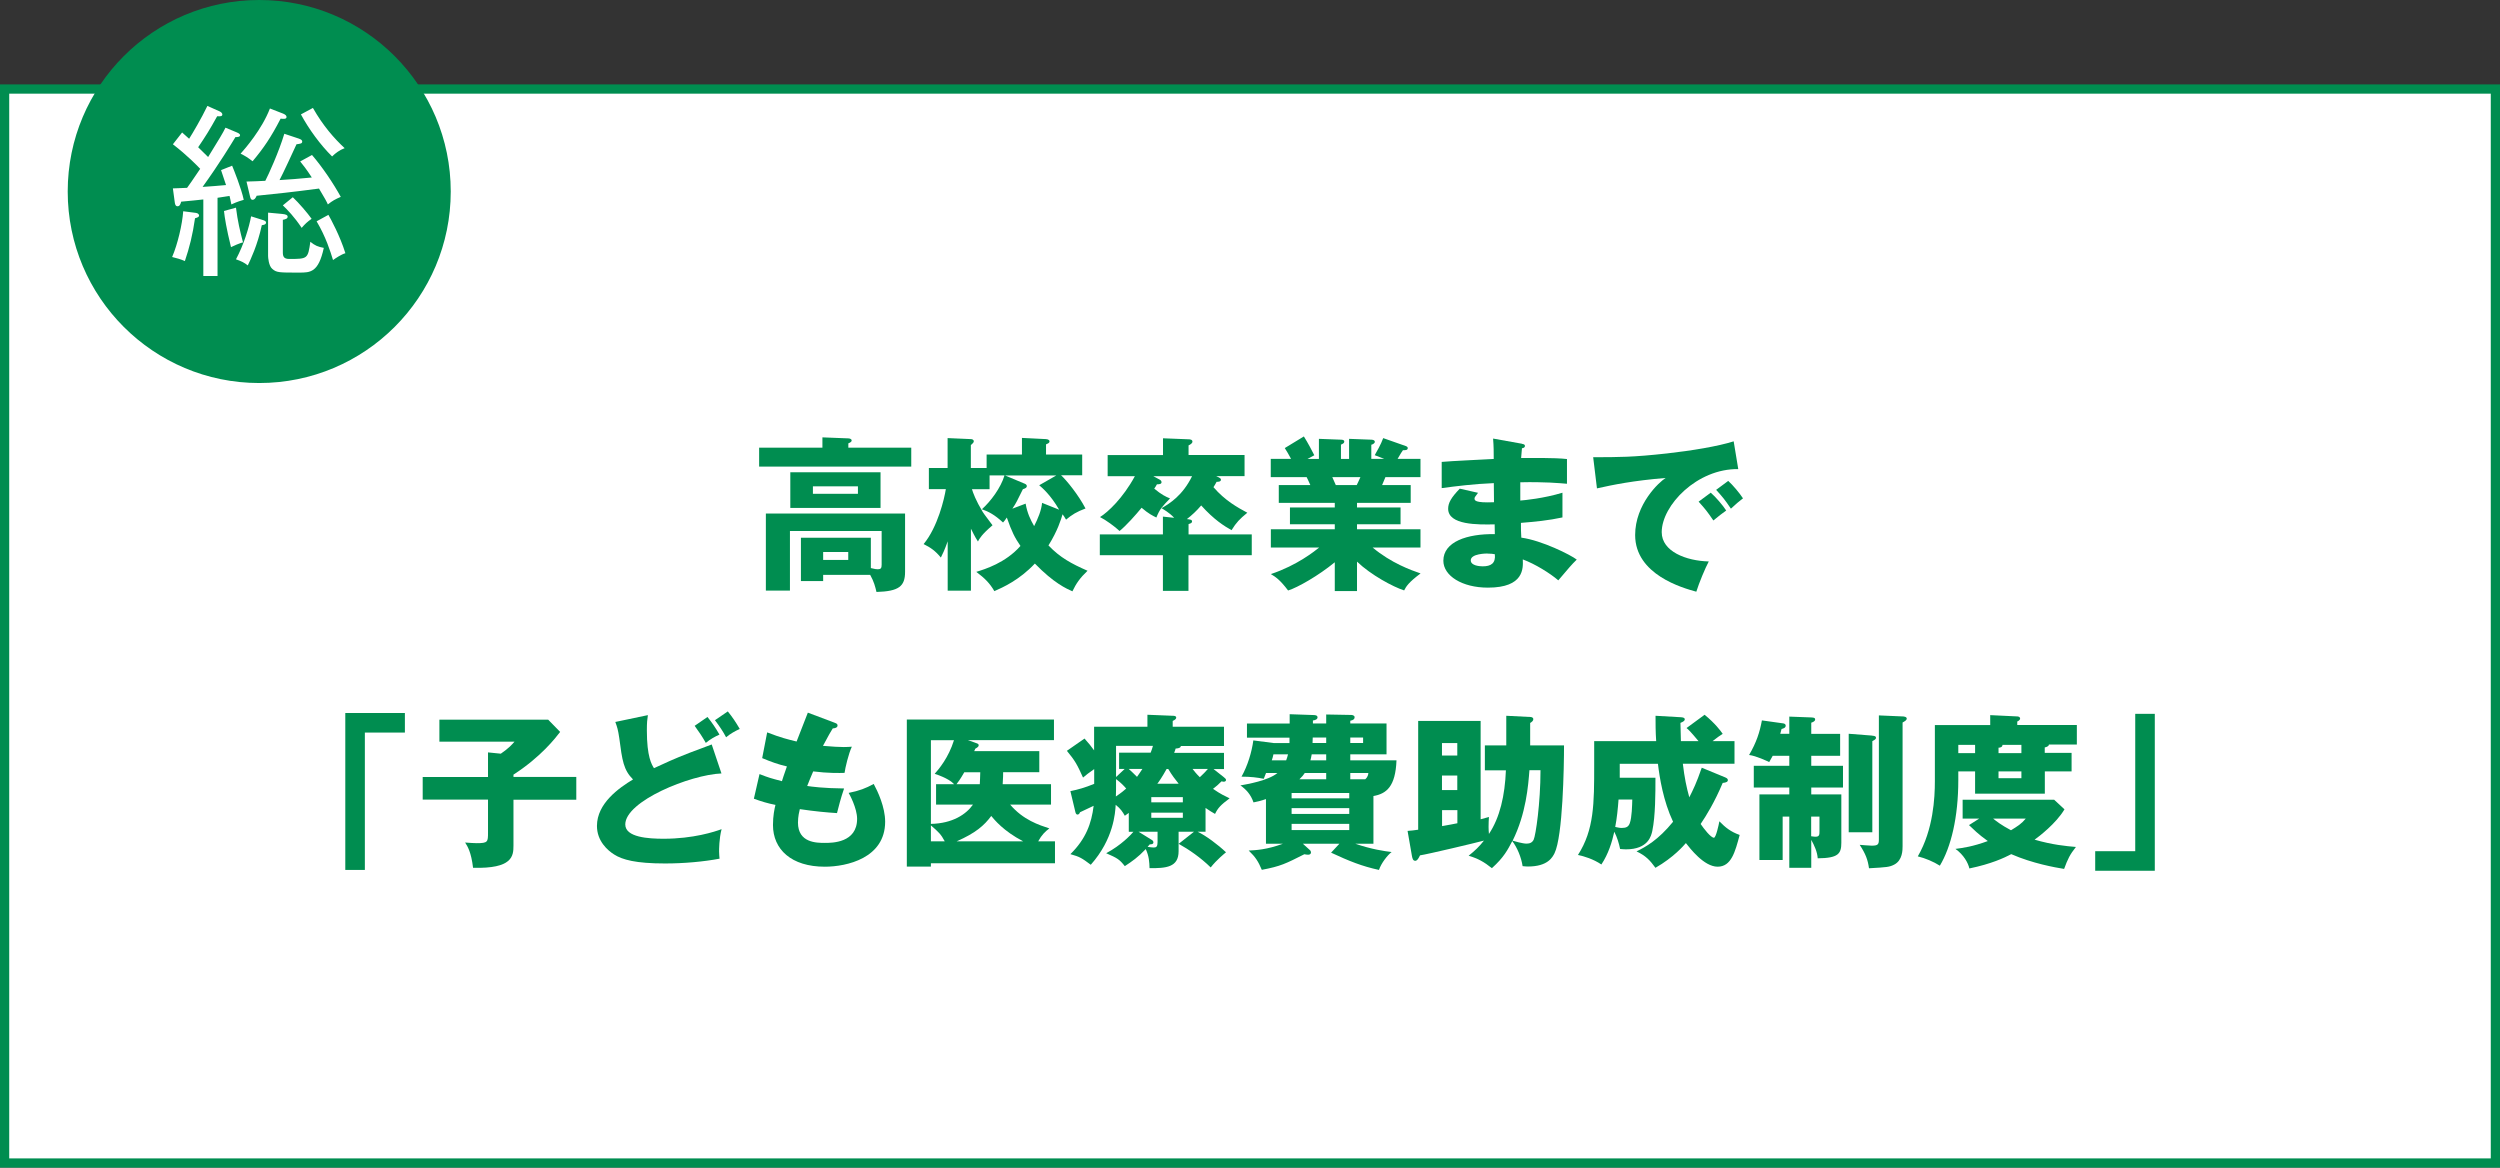 <?xml version="1.0" encoding="UTF-8"?><svg id="b" xmlns="http://www.w3.org/2000/svg" width="271" height="126.57" viewBox="0 0 271 126.57"><rect x="0" y="0" width="271" height="126.57" fill="#333333" stroke="none"/><defs><style>.d,.e{fill:#fff;}.e{stroke:#008d50;stroke-miterlimit:10;}.f{fill:#008d50;}</style></defs><g id="c"><rect class="e" x=".5" y="9.65" width="270" height="116.42"/><path class="f" d="M98.78,48.53v2.05h-16.49v-2.05h6.86v-1.12l2.81.11c.11,0,.36.05.36.23,0,.11-.09.2-.36.31v.47h6.82ZM89.23,62.32v.67h-2.41v-4.7h7.58v3.29c.47.11.56.13.76.13.32,0,.41-.13.41-.49v-3.66h-9.94v6.46h-2.61v-8.35h15.09v6.32c0,1.57-.67,2.11-3.1,2.18-.13-.56-.27-1.12-.68-1.85h-5.1ZM95.45,51.19v3.87h-9.78v-3.87h9.78ZM88.12,52.72v.81h4.88v-.81h-4.88ZM89.23,59.84v.86h2.72v-.86h-2.72Z"/><path class="f" d="M113.68,59.15c1.22,1.28,2.47,1.96,4.21,2.72-.83.79-1.24,1.39-1.64,2.23-.65-.29-2-.88-4.07-3.01-1.69,1.8-3.49,2.59-4.39,2.99-.5-.86-1.03-1.39-1.96-2.09.94-.29,3.17-.97,4.79-2.81-.61-.88-.94-1.53-1.48-3.08-.18.27-.25.36-.41.54-.92-.85-1.55-1.17-2.29-1.44.95-.85,2.05-2.32,2.45-3.67h-1.62v1.5h-1.91c.13.41.4,1.19,1.17,2.47.13.22.9,1.21,1.06,1.44-1.19,1.01-1.44,1.48-1.58,1.76-.14-.22-.27-.4-.76-1.39v6.72h-2.52v-5.35c-.34.97-.58,1.44-.74,1.76-.59-.72-1.1-1.08-1.87-1.46,1.53-1.84,2.25-4.93,2.41-5.96h-1.84v-2.29h2.03v-3.24l2.52.11c.13,0,.32.05.32.25,0,.13-.18.27-.32.4v2.48h1.71v-1.46h3.83v-1.8l2.61.13c.27.02.38.14.38.23,0,.18-.13.23-.38.34v1.1h3.92v2.25h-2.29c.61.56,1.89,2.14,2.65,3.6-.97.36-1.46.67-2.11,1.21-.16-.27-.29-.49-.38-.58-.16.56-.54,1.8-1.53,3.38ZM111.18,54.6c.18,1.04.52,1.73.92,2.43.41-.81.79-1.71.86-2.52l1.85.74c-.92-1.6-1.84-2.38-2.16-2.65l1.85-1.06h-5.55l2.05.86c.14.05.31.13.31.29s-.14.25-.43.34c-.11.2-.56,1.12-.65,1.3-.16.29-.23.43-.49.81l1.42-.54Z"/><path class="f" d="M128.83,57.93h6.86v2.25h-6.86v3.87h-2.77v-3.87h-6.84v-2.25h6.84v-1.93l1.22.13c-.52-.56-1.13-.9-1.37-1.04.86-.5,2.27-1.35,3.31-3.47h-4.2l.67.36c.09.05.22.13.22.29,0,.22-.29.23-.5.23-.05.11-.18.31-.29.47.79.65,1.22.86,1.71,1.06-.86.9-1.1,1.13-1.48,2.07-.4-.2-.85-.41-1.6-1.06-.63.77-1.67,1.94-2.39,2.52-.49-.47-1.51-1.21-2.12-1.51.85-.52,2.49-2.05,3.78-4.43h-2.95v-2.29h6v-1.82l2.77.11c.13,0,.42.02.42.25,0,.18-.22.32-.42.41v1.04h6.07v2.29h-3.08l.29.14c.13.07.23.13.23.25,0,.23-.32.23-.47.23-.09.18-.23.41-.34.58,1.26,1.46,2.61,2.2,3.67,2.77-.85.7-1.17,1.03-1.71,1.89-.77-.43-1.89-1.12-3.29-2.68-.52.61-.99,1.04-1.55,1.48.31.04.56.05.56.25,0,.16-.14.22-.38.29v1.12Z"/><path class="f" d="M147.14,64.07h-2.45v-3.12c-1.75,1.44-4.03,2.74-5.06,3.06-.88-1.17-1.37-1.48-1.87-1.78,2.86-.95,4.79-2.52,5.24-2.88h-5.24v-1.98h6.93v-.54h-4.86v-1.82h4.86v-.5h-6.07v-1.93h3.42c-.09-.22-.36-.79-.4-.86h-3.89v-1.98h2.2c-.29-.54-.43-.77-.68-1.17l2.07-1.26c.43.68.95,1.67,1.13,2.04l-.74.4h1.24v-2.18l2.39.09c.18,0,.36.04.36.2,0,.18-.13.23-.36.34v1.55h.88v-2.18l2.41.09c.07,0,.38.02.38.23,0,.18-.25.29-.38.32v1.53h1.4l-1.03-.4c.2-.36.67-1.15.92-1.85l2.5.88c.09.04.16.11.16.2,0,.25-.29.23-.52.23-.16.23-.22.31-.58.94h2.48v1.98h-3.8c-.14.36-.29.72-.36.86h3.1v1.93h-5.82v.5h4.72v1.82h-4.72v.54h6.88v1.98h-5.19c2.02,1.69,4.16,2.45,5.2,2.81-1.3.97-1.57,1.42-1.78,1.84-1.19-.38-3.6-1.67-5.11-3.12v3.19ZM144.42,51.72c.13.29.18.41.38.86h2.27c.13-.27.2-.4.4-.86h-3.04Z"/><path class="f" d="M164.98,48.11c.16.04.32.05.32.23,0,.2-.2.23-.32.25-.07.7-.07.86-.09,1.06.83,0,3.62-.05,4.97.11v2.68c-.86-.07-2.43-.22-5.06-.16v1.98c.5-.04,2.52-.23,4.57-.85v2.68c-1.48.32-2.99.47-4.5.59,0,.77,0,.85.04,1.6,2.25.31,5.35,1.87,6.01,2.38-.58.56-.9.96-2,2.25-.88-.76-2.52-1.78-3.85-2.27.04.94.16,3.06-3.78,3.06-2.79,0-4.83-1.28-4.83-2.92,0-2.05,2.57-2.93,5.58-2.88q0-.41-.02-1.06c-1.78.04-5.04.09-5.04-1.69,0-.63.32-1.21,1.26-2.18l1.98.45c-.32.43-.38.49-.38.61,0,.2,0,.5,2.11.41,0-.32-.02-1.78-.02-2.07-2.21.09-4.16.34-5.65.54v-2.84c.88-.09,4.83-.27,5.64-.32,0-.68,0-1.39-.07-2.21l3.13.56ZM161.25,60c-.09,0-1.82,0-1.82.74,0,.59.99.65,1.3.65.88,0,1.42-.32,1.31-1.31-.18-.04-.43-.07-.79-.07Z"/><path class="f" d="M188.43,50.85c-4.45-.07-8.3,3.92-8.3,6.84,0,2.09,2.65,3.11,5.1,3.17-.4.76-1.04,2.29-1.35,3.28-1.46-.4-6.63-1.84-6.63-6.14,0-3.33,2.57-5.73,3.31-6.19-3.53.29-5.71.74-7.45,1.13l-.41-3.38c2.75,0,4.32,0,8.01-.41,2.61-.29,5.53-.77,7.22-1.31l.5,3.03ZM185.45,53.41c.54.47,1.31,1.37,1.67,1.93-.5.36-.76.56-1.39,1.08-.68-.99-.86-1.22-1.6-2.04l1.31-.97ZM187.34,52.13c.5.45,1.24,1.33,1.6,1.89-.45.34-.76.61-1.31,1.12-.67-.99-.86-1.22-1.6-2.04l1.31-.97Z"/><path class="f" d="M37.43,77.29h6.46v2.12h-4.34v14.89h-2.12v-17.01Z"/><path class="f" d="M62.47,84.24v2.45h-6.81v4.97c0,1.15-.11,2.52-4.38,2.41-.2-1.69-.59-2.32-.86-2.74.58.04.92.07,1.26.07,1.22,0,1.22-.14,1.22-1.17v-3.55h-7.08v-2.45h7.08v-2.67l1.39.14c.88-.61,1.19-.97,1.48-1.3h-8.14v-2.39h11.79l1.3,1.33c-.5.65-2.07,2.7-5.06,4.63v.25h6.81Z"/><path class="f" d="M78.22,83.84c-3.42.14-10.44,3.01-10.44,5.53,0,1.4,2.5,1.55,4.16,1.55,3.21,0,5.53-.76,6.28-1.04-.27,1.03-.27,2.2-.27,2.43,0,.38.04.56.05.77-1.69.32-3.82.52-5.91.52-3.19,0-4.63-.41-5.51-.97-.72-.45-1.87-1.46-1.87-3.1,0-2.45,2.39-4.12,3.91-5.04-1.03-1.03-1.17-2.03-1.49-4.48-.13-.9-.23-1.21-.43-1.75l3.53-.74c-.07.47-.11.79-.11,1.66,0,2.86.52,3.69.77,4.09,1.13-.52,2.16-1.01,3.92-1.69.36-.14,2-.74,2.34-.88l1.06,3.15ZM76.69,77.72c.52.65.86,1.15,1.3,1.91-.5.22-1.03.52-1.48.9-.38-.67-.74-1.21-1.21-1.85l1.39-.96ZM78.89,77.11c.52.65.86,1.15,1.3,1.91-.5.22-1.03.52-1.48.9-.36-.67-.68-1.15-1.21-1.85l1.39-.95Z"/><path class="f" d="M90.48,78.35c.2.07.31.13.31.29,0,.25-.31.31-.52.32-.2.31-.41.67-1.06,1.89.95.09,1.87.13,2.25.13s.63-.02.88-.04c-.36.76-.72,2.3-.79,2.84-.54.02-1.82.04-3.4-.16-.22.49-.47,1.13-.65,1.58.45.07,1.78.25,4,.27-.34.97-.63,2.11-.77,2.67-1.1-.07-2.34-.18-4.03-.43-.05.2-.2.79-.2,1.46,0,2.2,2.03,2.2,2.92,2.2.77,0,3.49,0,3.49-2.61,0-1.15-.83-2.68-.92-2.81,1.17-.23,1.85-.5,2.72-.97.43.79,1.24,2.5,1.24,4.09,0,3.96-4.18,4.88-6.54,4.88-3.62,0-5.62-1.87-5.62-4.52,0-.99.16-1.75.27-2.18-.83-.16-1.55-.38-2.34-.67l.61-2.67c1.03.4,1.15.43,2.43.77.07-.23.2-.63.54-1.6-.99-.23-1.69-.49-2.68-.9l.54-2.79c1.49.58,2.25.76,3.19.99.18-.49,1.04-2.68,1.22-3.13l2.92,1.1Z"/><path class="f" d="M114.36,91.2v2.38h-13.45v.36h-2.61v-15.94h15.95v2.23h-9.33l.95.34c.13.05.22.09.22.22,0,.14-.13.23-.38.38-.02.07-.05.16-.11.25h7.06v2.29h-3.92c0,.23,0,.56-.05,1.3h5.24v2.21h-4.43c1.42,1.67,3.13,2.21,4.25,2.58-.45.34-.83.7-1.21,1.4h1.82ZM100.91,89.31c2.36-.05,3.82-1.04,4.56-2.09h-4v-2.21h1.96c-.23-.25-.76-.68-2.11-1.13.42-.47,1.5-1.73,2.09-3.64h-2.5v9.07ZM102.41,91.2c-.4-.76-.65-.99-1.5-1.73v1.73h1.5ZM106.21,85.01c.02-.22.04-1.03.05-1.3h-1.73c-.45.79-.68,1.08-.85,1.3h2.52ZM110.91,91.2c-2.16-1.13-3.11-2.34-3.46-2.75-.76,1.03-1.69,1.85-3.75,2.75h7.2Z"/><path class="f" d="M130.67,90.16h-.85c.88.41,2.21,1.4,3.08,2.23-.14.11-1.01.81-1.66,1.64-1.08-1.06-2.36-1.94-3.47-2.56l1.66-1.31h-1.67v2.11c0,1.76-1.37,1.85-3.15,1.84-.02-.67-.05-1.28-.41-2.07-.85.9-1.48,1.33-2.27,1.85-.59-.74-.79-.86-2.02-1.4,1.64-.88,2.66-1.98,2.95-2.32h-.5v-2.05c-.09.07-.29.22-.43.31-.23-.41-.45-.76-.99-1.19-.05.88-.22,3.71-2.7,6.5-.97-.72-1.17-.86-2.21-1.15,1.69-1.66,2.29-3.35,2.52-5.24-.94.45-1.04.5-1.48.7-.04.11-.11.25-.27.25s-.22-.2-.25-.36l-.52-2.18c.88-.18,1.57-.38,2.58-.79v-1.6c-.59.4-.86.63-1.21.92-.65-1.44-.86-1.82-1.75-2.9l1.91-1.33c.45.5.72.83,1.04,1.28v-2.56h5.78v-1.3l2.74.11c.18,0,.38.02.38.2,0,.16-.18.27-.38.36v.63h5.56v2.09h-4.68c0,.23-.4.27-.56.27-.04.11-.09.31-.16.47h5.4v1.76h-1.13l1.08.85c.14.11.27.22.27.32,0,.13-.09.2-.27.2-.05,0-.13-.02-.22-.04-.38.38-.54.52-.92.81.83.58,1.31.79,1.8,1.03-.97.72-1.28,1.06-1.58,1.69-.38-.22-.59-.34-1.03-.65v2.59ZM120.98,84.45c0,1.1,0,1.6-.02,1.89.63-.43.88-.65,1.12-.86-.29-.34-.58-.63-1.1-1.03ZM121.92,83.35h-.61v-1.76h3.42c.11-.25.16-.45.25-.74h-4v3.38l.94-.88ZM122.35,83.35c.32.29.59.54.9.86.09-.13.34-.47.59-.86h-1.49ZM125.47,90.16h-2.05l1.39.86c.13.07.22.16.22.29,0,.2-.22.22-.4.22-.09.11-.18.22-.23.27.38.05.54.07.67.07.27,0,.41-.09.41-.59v-1.12ZM128.22,86.97v-.56h-3.42v.56h3.42ZM124.8,88.09v.56h3.42v-.56h-3.42ZM127.77,84.96c-.38-.47-.74-.94-1.13-1.6h-.18c-.47.85-.86,1.42-1.01,1.6h2.32ZM129.27,83.35c.18.23.4.52.79.9.32-.29.67-.65.88-.9h-1.67Z"/><path class="f" d="M148.87,91.46h-1.96c1.78.61,3.19.81,3.94.9-.43.32-1.13,1.21-1.37,1.94-1.85-.4-3.21-.95-5.19-1.87l.9-.97h-3.96l.74.67c.09.07.14.18.14.25,0,.27-.25.27-.32.27-.09,0-.27-.02-.4-.05-2.04,1.03-2.56,1.3-4.61,1.69-.38-.9-.67-1.37-1.42-2.09.77-.04,1.96-.09,3.71-.74h-1.84v-4.84c-.58.2-.97.29-1.35.36-.29-.85-.79-1.4-1.42-1.84.72-.13,3.03-.52,4.02-1.35h-1.24c-.14.38-.16.43-.25.63-.72-.14-1.4-.23-2.41-.23.67-1.19,1.12-2.7,1.28-3.93l2.23.29h1.69v-.59h-4.61v-1.53h4.63v-1.01l2.59.09c.22,0,.43.05.43.25s-.23.31-.5.34v.32h1.44v-.97l2.72.05c.11,0,.36.05.36.25s-.14.31-.47.38v.29h3.93v3.35h-3.93v.65h5.01c-.11,2.84-1.08,3.62-2.5,3.87v5.17ZM139.42,82.42c.09-.23.14-.41.2-.65h-1.58c-.04.22-.13.52-.18.65h1.57ZM140.01,86.54h6.25v-.58h-6.25v.58ZM146.26,87.6h-6.25v.63h6.25v-.63ZM146.26,89.31h-6.25v.67h6.25v-.67ZM143.76,84.47v-.68h-2.32c-.14.22-.29.4-.58.68h2.9ZM143.76,81.77h-1.57c-.05.34-.11.5-.14.65h1.71v-.65ZM142.3,79.95c0,.16,0,.22-.02.59h1.48v-.59h-1.46ZM146.37,80.54h1.39v-.59h-1.39v.59ZM147.99,84.47c.09-.07.31-.27.34-.68h-1.96v.68h1.62Z"/><path class="f" d="M160.96,83.5v-2.7h2.32v-3.21l2.59.13c.14,0,.34.04.34.25,0,.16-.16.29-.34.4v2.43h3.67c0,2.36-.13,9.85-1.03,11.69-.22.43-.72,1.44-2.88,1.44-.22,0-.36-.02-.58-.04-.14-.95-.59-2.03-1.12-2.72-.49.94-.9,1.76-2.21,2.94-.85-.68-1.49-1.04-2.52-1.35.68-.54,1.15-.99,1.66-1.64-.92.25-6.1,1.48-6.93,1.6-.18.36-.31.59-.52.59-.25,0-.31-.27-.36-.54l-.47-2.7c.31-.02.77-.07,1.15-.13v-11.79h6.77v10.66c.45-.13.67-.18.9-.25-.02.23-.04.76-.04,1.08,0,.29.02.5.04.76,1.19-1.78,1.73-4.16,1.84-6.9h-2.29ZM157.97,81.9v-1.35h-1.66v1.35h1.66ZM157.97,85.64v-1.57h-1.66v1.57h1.66ZM156.32,89.55c.72-.13,1.3-.23,1.66-.31v-1.42h-1.66v1.73ZM165.79,83.5c-.13,1.67-.36,4.68-1.82,7.63.16.05,1.08.32,1.51.32.38,0,.63-.14.77-.43.22-.47.74-3.94.74-7.53h-1.21Z"/><path class="f" d="M187.05,84.29c.09.04.25.11.25.27,0,.18-.16.27-.56.31-.88,2.09-1.78,3.55-2.39,4.45.34.5,1.1,1.49,1.44,1.49.22,0,.52-1.39.59-1.78.65.67,1.22,1.13,2.2,1.48-.49,1.82-.9,3.44-2.39,3.44s-3.01-2.02-3.44-2.56c-.23.27-1.35,1.57-3.3,2.68-.59-.81-1.04-1.3-2.05-1.78.97-.47,2.34-1.22,3.96-3.21-1.06-2.25-1.46-4.77-1.64-6.28h-4.14v1.51h3.87c0,1.66,0,4.14-.34,5.76-.11.49-.41,2-2.86,2-.2,0-.34-.02-.63-.04-.13-.63-.32-1.26-.63-1.87-.25,1.12-.63,2.39-1.4,3.55-.88-.59-1.89-.9-2.54-1.03,1.76-2.74,1.76-5.58,1.76-9.76v-2.58h6.72c-.07-1.01-.07-1.94-.07-2.75l2.79.16c.16.02.38.04.38.23,0,.14-.14.25-.47.38.02.56.02,1.06.05,1.98h1.91c-.88-1.06-1.1-1.26-1.3-1.42l1.96-1.44c1.15.95,1.73,1.73,1.96,2.07-.34.22-.63.41-1.1.79h2.38v2.45h-5.6c.18,1.53.4,2.57.7,3.64.41-.81.77-1.53,1.35-3.21l2.57,1.06ZM175.45,86.67c-.07.95-.18,2.07-.36,2.97.25.05.45.11.7.11.5,0,.74-.13.88-.52.23-.63.25-1.93.27-2.56h-1.5Z"/><path class="f" d="M193.96,79.55v-1.87l2.38.09c.25.02.42.02.42.23,0,.16-.2.27-.42.34v1.21h3.13v2.38h-3.13v1.08h3.44v2.36h-3.44v.74h3.26v5.24c0,1.19-.32,1.67-2.56,1.69-.04-.67-.36-1.39-.7-2v3.03h-2.38v-5.55h-.72v4.7h-2.52v-7.11h3.24v-.74h-3.85v-2.36h3.85v-1.08h-1.8c-.13.25-.22.41-.38.68-.22-.11-1.42-.68-2.18-.77.79-1.35,1.15-2.45,1.39-3.75l2.29.32c.18.02.29.11.29.25,0,.22-.23.31-.45.36-.05.2-.11.4-.14.52h.99ZM196.33,90.65c.29.05.43.05.49.05.41,0,.41-.25.41-.58v-1.6h-.9v2.12ZM202.96,79.75c.27.02.4.07.4.23,0,.13-.13.22-.4.36v9.88h-2.56v-10.68l2.56.2ZM206.24,77.66c.13,0,.45.04.45.23,0,.18-.2.29-.45.43v13.4c0,.41,0,1.53-.9,2-.52.27-.79.29-2.74.4-.13-.92-.36-1.55-1.01-2.54.2.02,1.13.09,1.31.09.67,0,.77-.14.77-.67v-13.45l2.56.11Z"/><path class="f" d="M224.56,81.64v1.98h-2.9v2.41h-7.56v-2.41h-1.82v.95c0,4.03-.79,7.26-2,9.27-.68-.43-1.57-.81-2.39-1.01,1.69-2.9,1.85-6.39,1.85-8.14v-6.09h6v-1.08l2.93.14c.09,0,.31.04.31.23,0,.16-.22.29-.31.32v.38h6.46v2.12h-3.03c0,.2-.32.29-.45.31v.59h2.9ZM214.55,88.74h-1.8v-2.05h9.92l1.12,1.04c-.9,1.53-2.79,2.97-3.24,3.29,1.93.56,3.42.7,4.48.79-.67.85-.88,1.3-1.28,2.38-.99-.16-3.42-.59-5.73-1.6-.76.4-2.16,1.06-4.54,1.55-.13-.59-.61-1.48-1.51-2.12.85-.11,1.87-.25,3.51-.85-1.08-.77-1.58-1.3-2.04-1.73l1.1-.7ZM214.1,81.64v-.9h-1.82v.9h1.82ZM216.06,88.74c.36.29.83.67,1.93,1.26.7-.43,1.12-.68,1.6-1.26h-3.53ZM219.12,81.64v-.9h-2.05c0,.27-.29.31-.43.31v.59h2.48ZM216.64,83.62v.74h2.48v-.74h-2.48Z"/><path class="f" d="M233.58,94.39h-6.46v-2.12h4.34v-14.89h2.12v17.02Z"/><circle class="f" cx="28.1" cy="20.76" r="20.76"/><path class="d" d="M21.14,23.66c-.26,1.82-.6,3.16-1.1,4.64-.44-.2-.9-.32-1.38-.44.6-1.4,1.1-3.54,1.2-4.96l1.4.18c.24.04.32.2.32.28,0,.16-.16.22-.44.3ZM25.08,22.16c-.1-.5-.14-.7-.2-.92-.6.1-.92.14-1.3.2v8.48h-1.54v-8.3c-.66.08-1.36.14-2.4.24-.08.28-.16.5-.4.5s-.28-.3-.3-.46l-.2-1.48c.38,0,.82-.04,1.54-.06.34-.46.44-.62,1.42-2.06-.26-.28-1.4-1.46-2.96-2.66l1-1.28c.2.18.5.44.76.68.36-.56,1.34-2.22,1.98-3.56l1.34.6c.18.08.28.22.28.32,0,.22-.22.22-.56.2-.84,1.52-1.26,2.18-2.06,3.36.22.22.5.5,1.08,1.06,1.28-2.08,1.6-2.6,1.88-3.18l1.2.5c.18.08.38.16.38.32,0,.18-.24.2-.5.2-.44.72-1.7,2.82-3.56,5.4.48-.02,2.12-.16,2.54-.2-.08-.26-.44-1.34-.54-1.62l1.2-.48c.16.38,1,2.46,1.26,3.7-.16.04-.76.22-1.34.5ZM25.04,26.79c-.5-2.04-.68-3.18-.76-3.92l1.3-.36c.18,1.46.44,2.54.76,3.76-.32.08-1.04.38-1.3.52ZM28.38,24.41c-.46,2.16-1.24,3.78-1.52,4.36-.38-.3-.7-.46-1.28-.66.86-1.6,1.42-3.48,1.64-4.66l1.14.36c.34.1.48.16.48.32,0,.22-.3.26-.46.28ZM30.76,12.88c-.12,0-.2,0-.34-.02-1.04,2.02-1.86,3.22-3.04,4.62-.54-.42-.84-.6-1.3-.82.48-.54,2.3-2.62,3.18-4.9l1.44.56c.24.1.36.22.36.36,0,.16-.12.2-.3.2ZM35.54,22.16c-.14-.32-.3-.62-.96-1.72-3.04.4-4.76.58-6.76.78-.04.1-.18.44-.44.44-.2,0-.24-.22-.28-.38l-.38-1.6c.32,0,1.76-.06,2.04-.08.34-.66,1.46-3.1,2.06-5.1l1.56.52c.28.1.38.18.38.32,0,.22-.18.24-.62.3-.28.62-1.54,3.34-1.84,3.88,1.12-.06,2-.14,3.5-.28-.62-.96-.96-1.36-1.26-1.74l1.28-.7c1.12,1.3,2.32,3.08,3.12,4.54-.6.26-.9.42-1.4.82ZM32.42,29.55c-2.2,0-2.44,0-2.9-.4-.4-.32-.46-1.26-.46-1.4v-4.7l1.52.14c.4.04.6.12.6.3,0,.22-.24.28-.52.34v3.54c0,.44.12.7.68.7,2,0,2.04,0,2.3-1.86.52.42.82.54,1.46.66-.58,2.68-1.46,2.68-2.68,2.68ZM32.7,24.7c-.78-1.18-1.54-1.96-2.04-2.44l1.08-.88c.66.62,1.6,1.72,2.04,2.34-.44.3-.72.56-1.08.98ZM36,16.96c-1.26-1.24-2.52-2.96-3.38-4.56l1.3-.7c1.1,1.94,2.32,3.32,3.44,4.36-.54.2-1,.54-1.36.9ZM36.1,28.19c-.28-.92-.78-2.52-1.78-4.2l1.28-.7c.24.42,1.26,2.28,1.84,4.16-.44.12-1.06.54-1.34.74Z"/></g></svg>